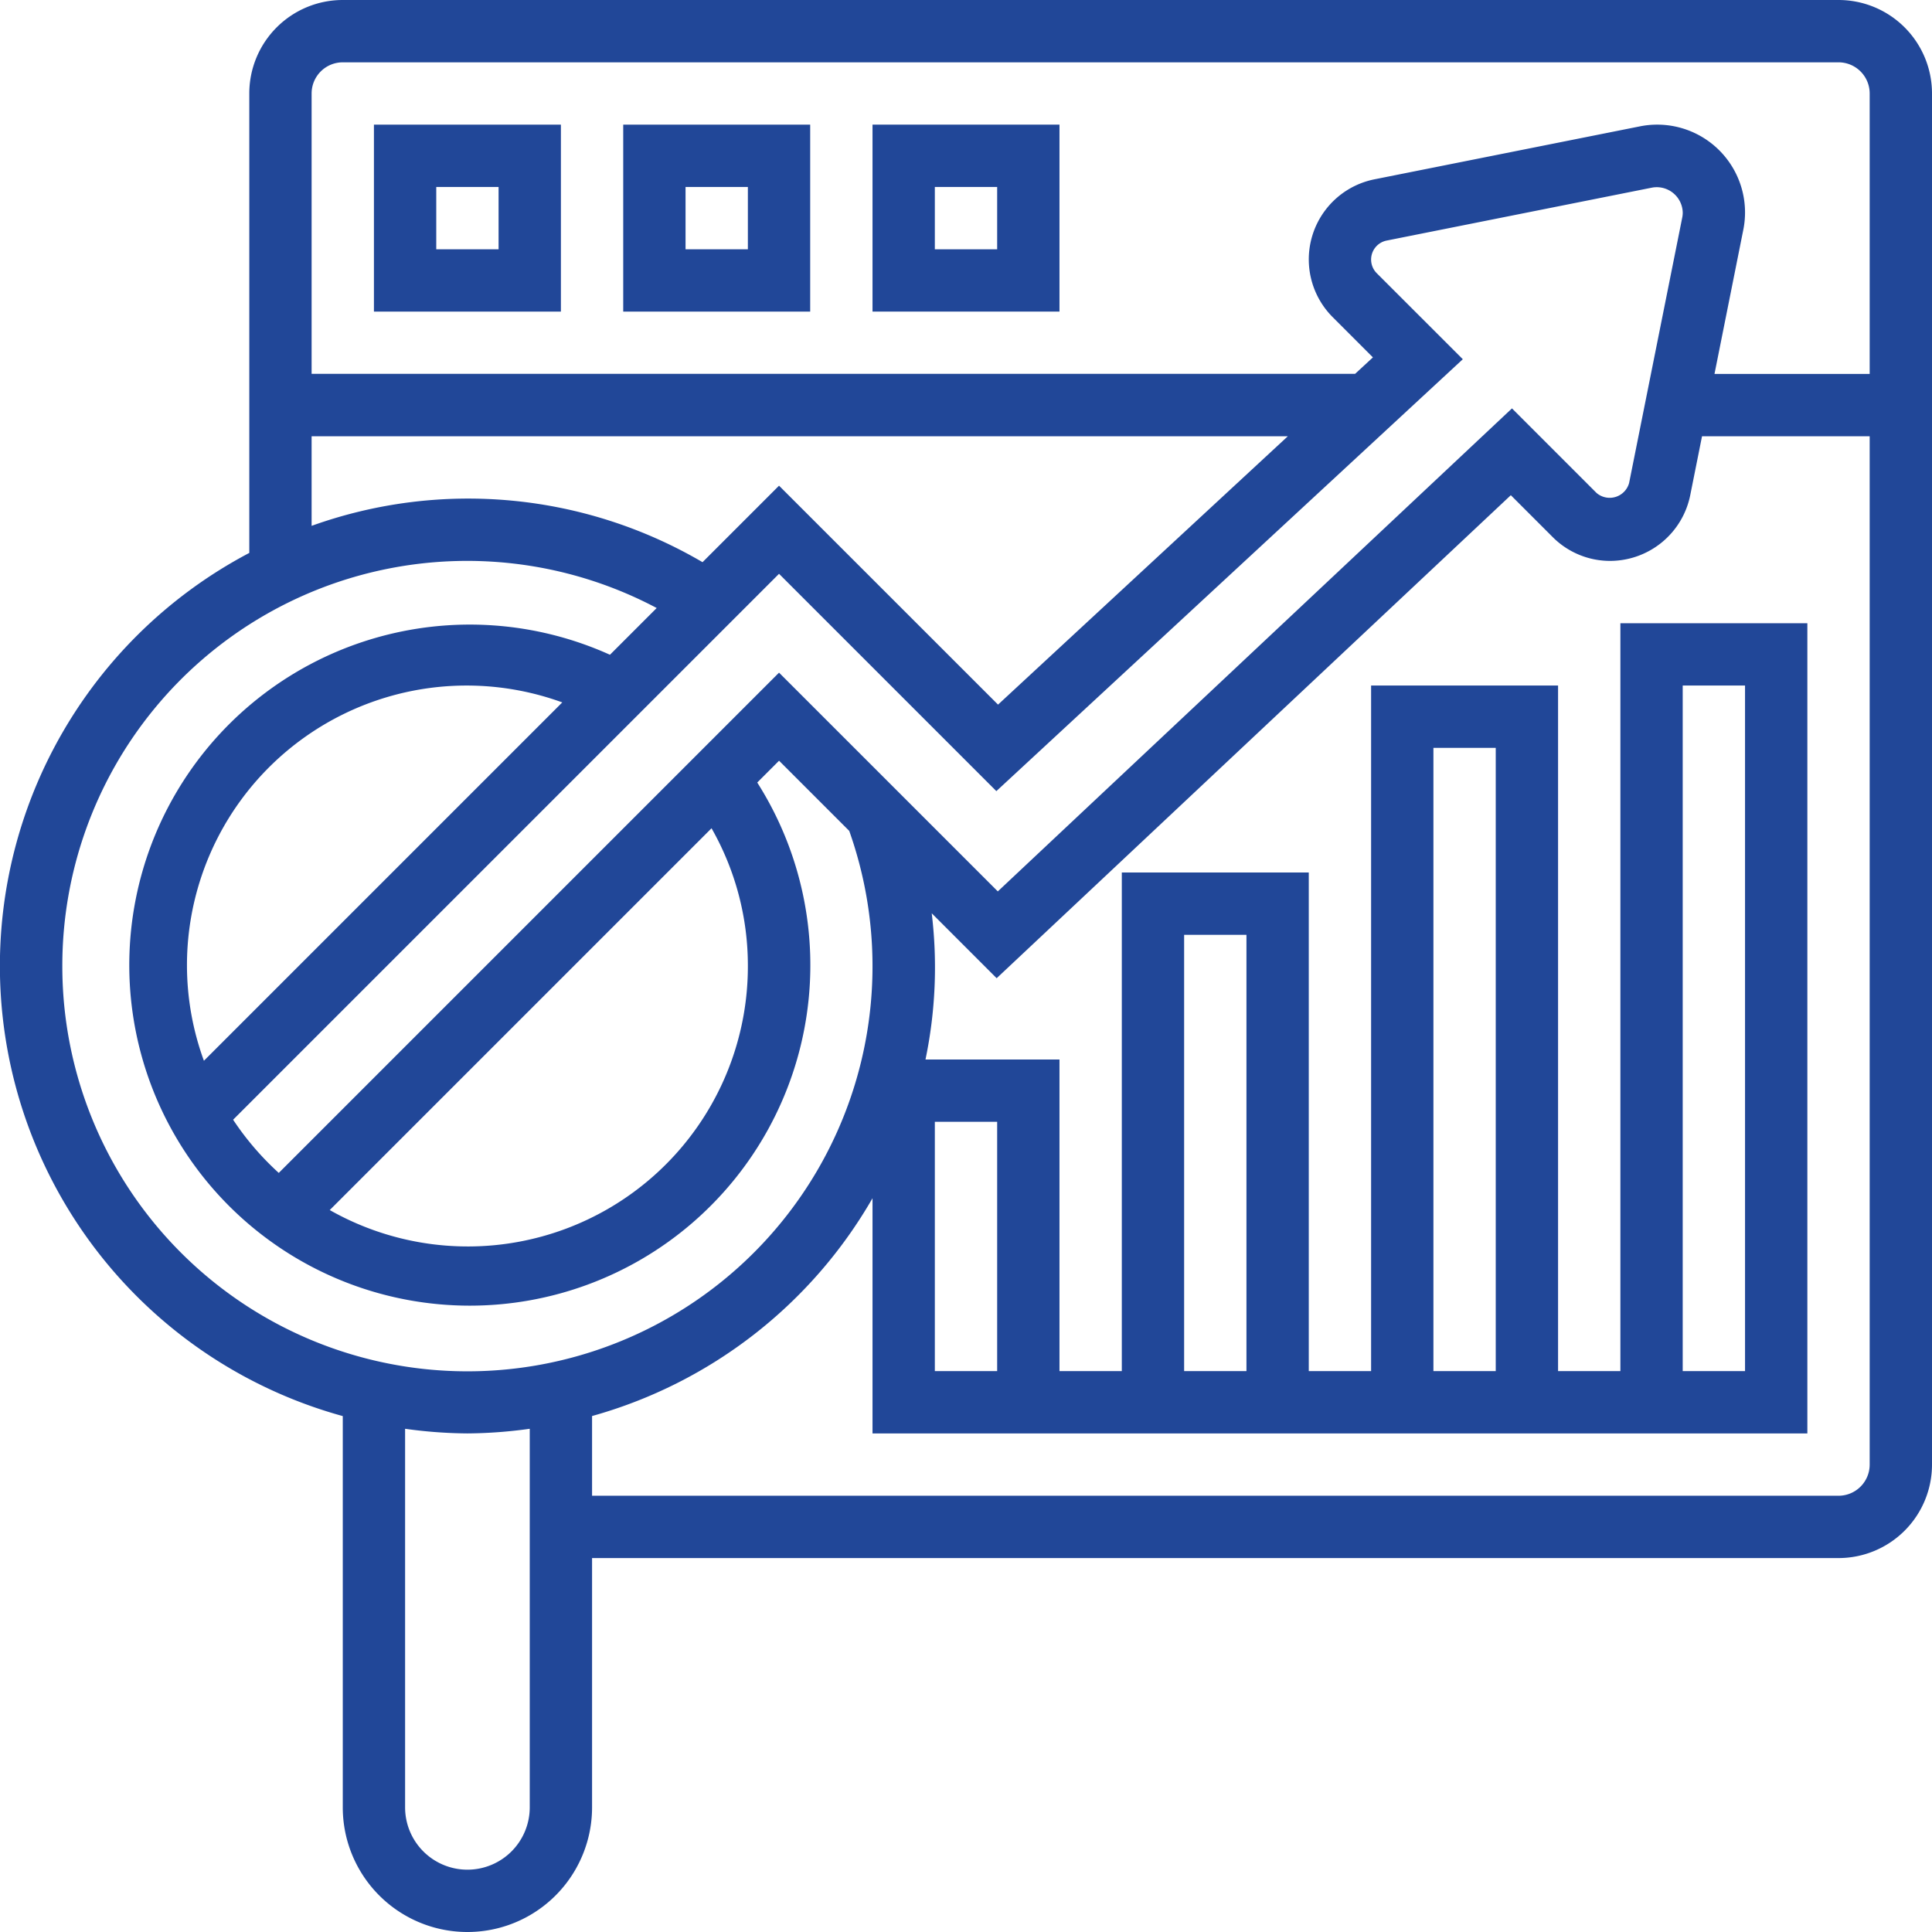 <svg xmlns="http://www.w3.org/2000/svg" width="62" height="62" viewBox="0 0 62 62">
  <g id="increase" transform="translate(-1 -1)">
    <path id="Path_564" data-name="Path 564" d="M60,1H12A3,3,0,0,0,9,4V18.744a14.981,14.981,0,0,0,3,27.7V59a4,4,0,0,0,8,0V51H60a3,3,0,0,0,3-3V4A3,3,0,0,0,60,1ZM12,3H60a1,1,0,0,1,1,1v9H56.02l.925-4.628A2.818,2.818,0,0,0,54.181,5a2.783,2.783,0,0,0-.554.055l-8.521,1.7a2.621,2.621,0,0,0-1.338,4.423l1.29,1.291-.57.527H11V4a1,1,0,0,1,1-1ZM26,22.586,9.946,38.64a9.086,9.086,0,0,1-1.465-1.707L26,19.414l6.974,6.974,14.969-13.86-2.761-2.76A.621.621,0,0,1,45.5,8.72l8.521-1.7a.835.835,0,0,1,.98.8.792.792,0,0,1-.016.161L53.28,16.5a.647.647,0,0,1-1.048.317l-2.711-2.711-16.5,15.5ZM25,32a8.987,8.987,0,0,1-13.418,7.832L23.834,27.58A8.9,8.9,0,0,1,25,32ZM7,32a8.975,8.975,0,0,1,12.044-8.459l-11.5,11.5A8.933,8.933,0,0,1,7,32Zm4-17H42.328l-9.3,8.612L26,16.586l-2.455,2.455A14.871,14.871,0,0,0,11,17.875ZM3,32A12.991,12.991,0,0,1,22.074,20.512l-1.5,1.5a10.928,10.928,0,1,0,4.727,4.1l.7-.7,2.252,2.252A13,13,0,1,1,3,32ZM16,61a2,2,0,0,1-2-2V46.851A14.99,14.99,0,0,0,16,47a14.99,14.99,0,0,0,2-.149V59A2,2,0,0,1,16,61ZM60,49H20V46.442a15.043,15.043,0,0,0,9-6.99V47H59V21H53V45H51V23H45V45H43V29H37V45H35V35H30.7a14.478,14.478,0,0,0,.2-4.692l2.084,2.084,16.5-15.5,1.34,1.34A2.6,2.6,0,0,0,52.671,19a2.628,2.628,0,0,0,2.57-2.106L55.62,15H61V48a1,1,0,0,1-1,1ZM31,45V37h2v8Zm10,0H39V31h2Zm8,0H47V25h2Zm6,0V23h2V45Z" fill="#214798"/>
    <path id="Path_565" data-name="Path 565" d="M19,5H13v6h6ZM17,9H15V7h2Z" fill="#214798"/>
    <path id="Path_566" data-name="Path 566" d="M27,5H21v6h6ZM25,9H23V7h2Z" fill="#214798"/>
    <path id="Path_567" data-name="Path 567" d="M35,5H29v6h6ZM33,9H31V7h2Z" fill="#214798"/>
  </g>
</svg>
